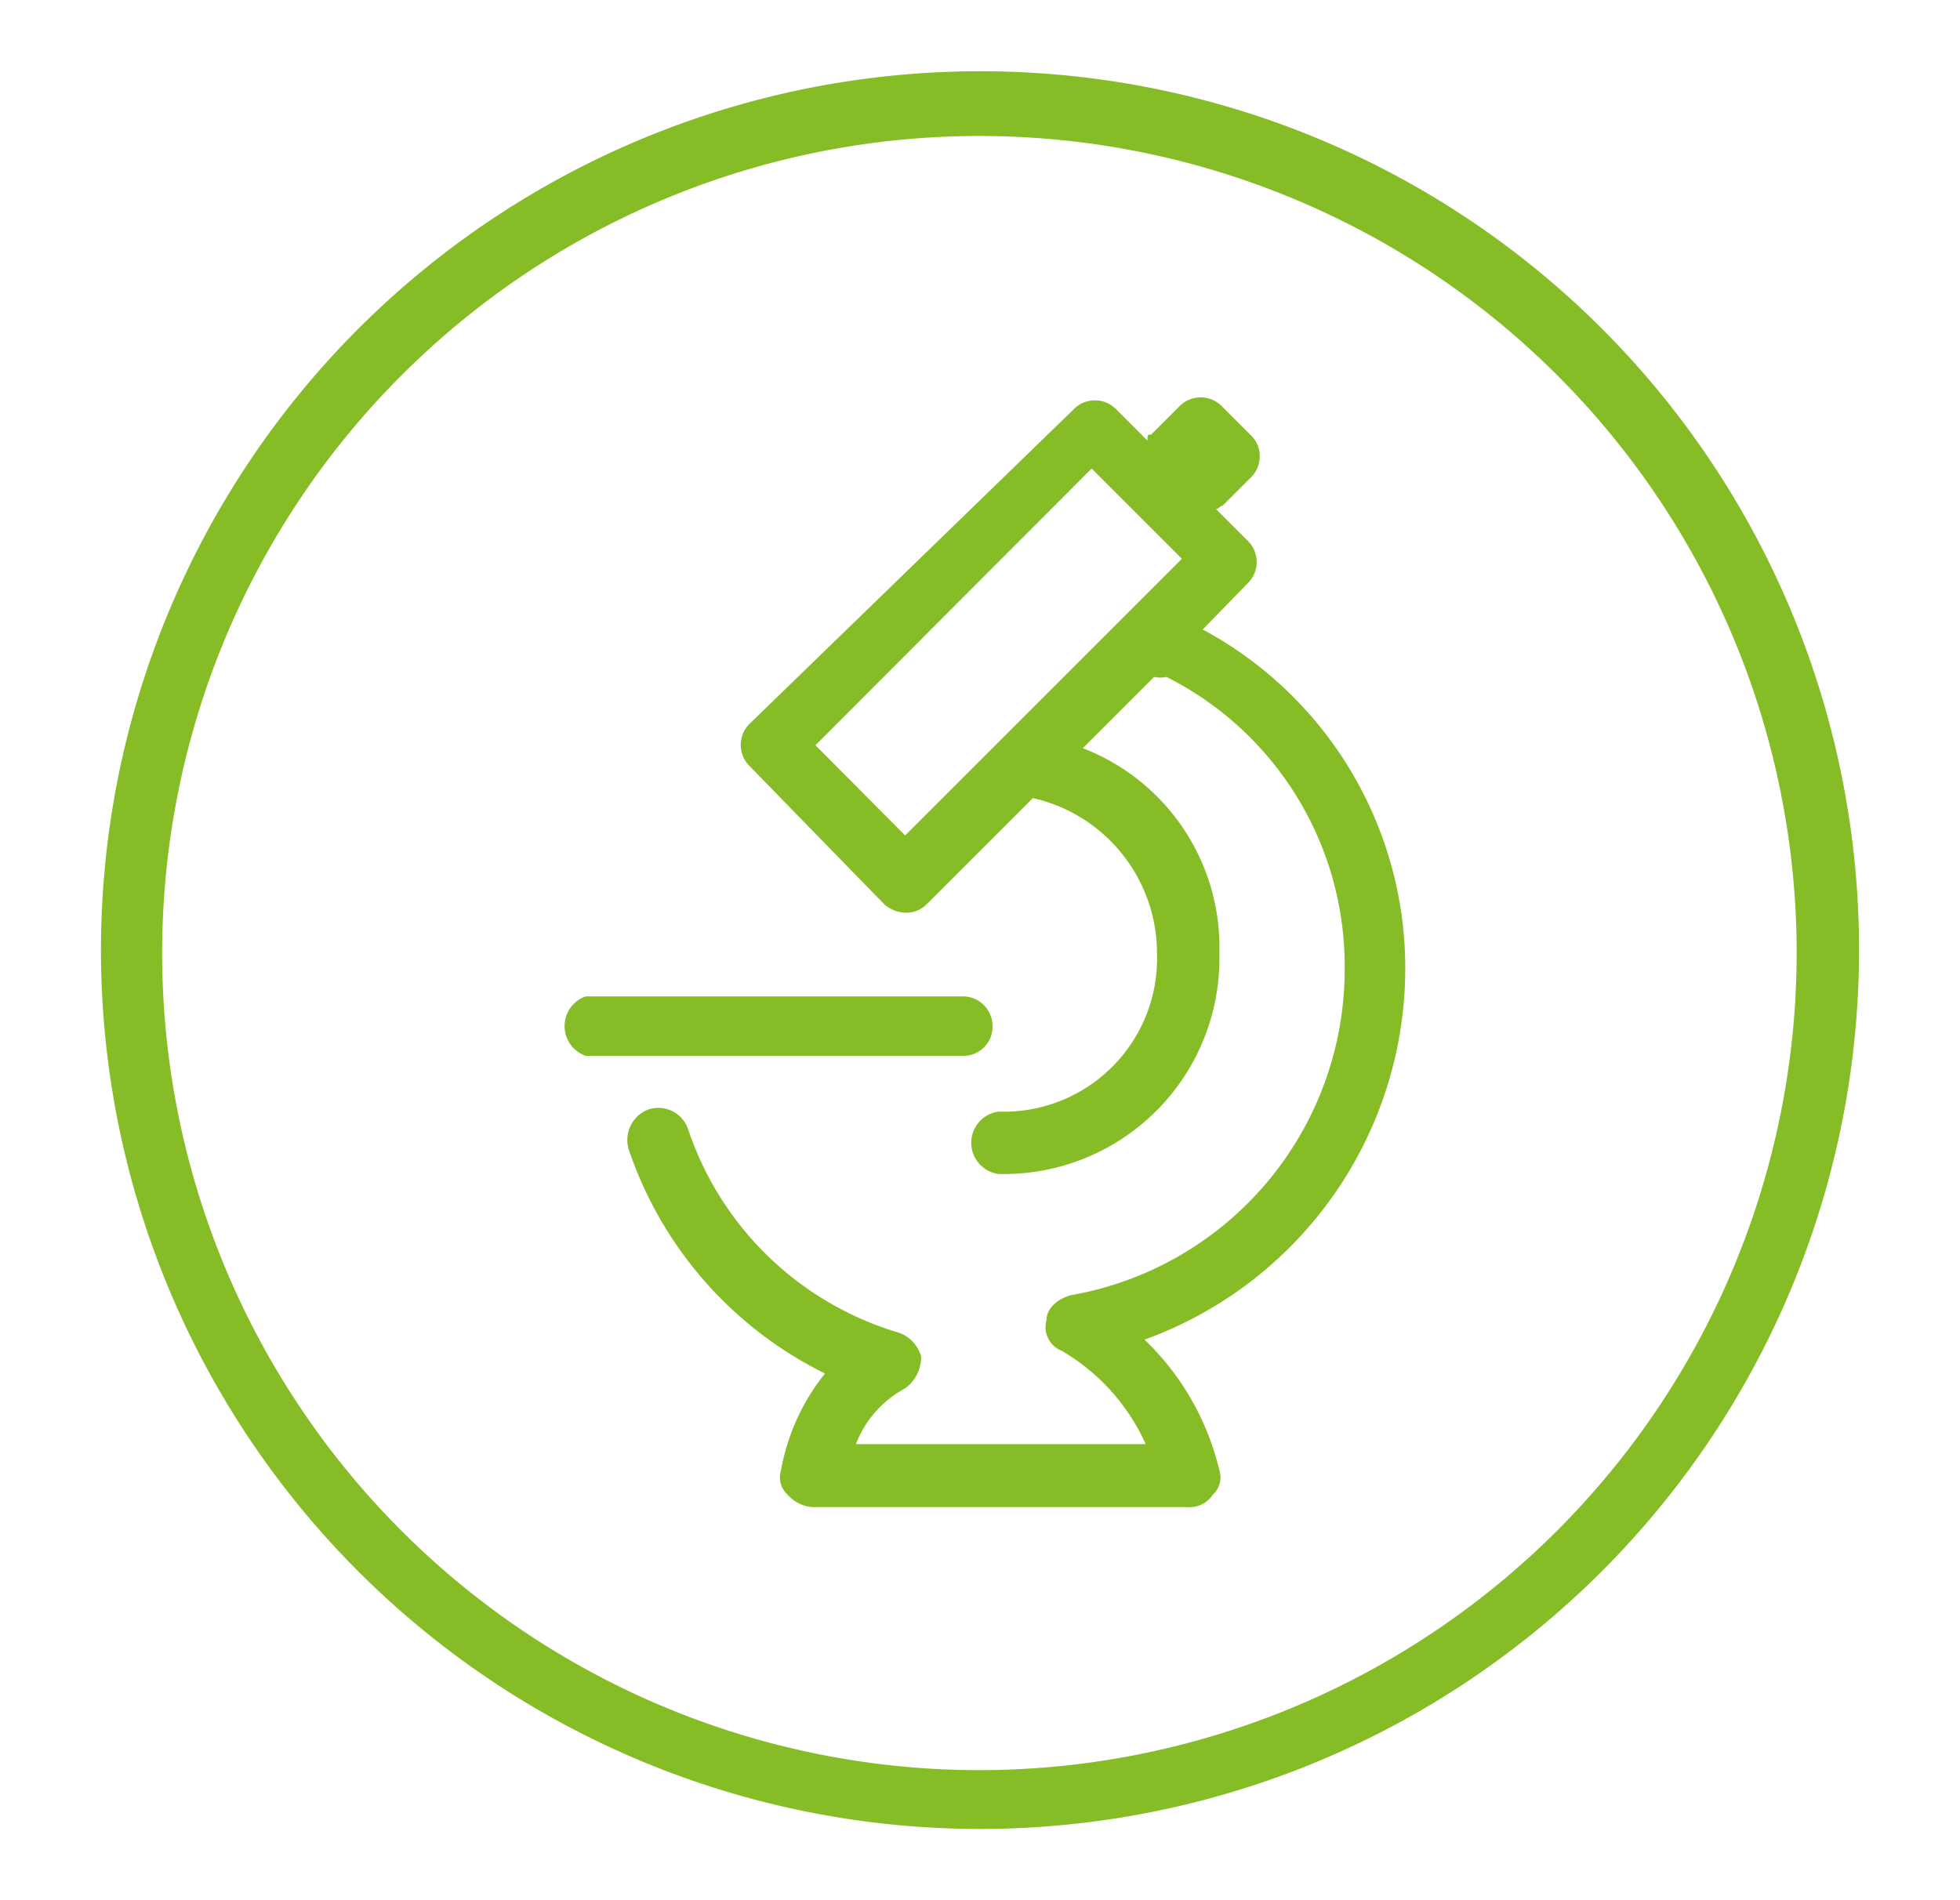 <svg id="ENERGY" xmlns="http://www.w3.org/2000/svg" viewBox="0 0 33 32"><defs><style>.cls-1{fill:#86bc25;}</style></defs><path class="cls-1" d="M16.5,29.81A13.76,13.76,0,1,1,30.25,16.05,13.77,13.77,0,0,1,16.5,29.81m0-28.61A14.8,14.8,0,1,0,31.3,16,14.79,14.79,0,0,0,16.5,1.2"/><path class="cls-1" d="M16.71,17.31a.5.5,0,0,0-.52-.53H9.86a.53.53,0,0,0,0,1h6.33a.49.49,0,0,0,.52-.52"/><path class="cls-1" d="M15.24,14.07l-1.51-1.52,4.65-4.66L19.9,9.41Zm5-3.46L21,9.83a.5.5,0,0,0,0-.73l-.53-.53c.06,0,.06-.05.11-.05l.47-.47a.49.49,0,0,0,.16-.37.48.48,0,0,0-.16-.36l-.47-.47a.5.5,0,0,0-.73,0l-.47.47c-.06,0-.06,0-.06.1L18.8,6.9a.5.5,0,0,0-.73,0l-5.44,5.28a.5.5,0,0,0,0,.73l2.25,2.31a.56.56,0,0,0,.36.15.48.48,0,0,0,.37-.15l1.78-1.78a2.68,2.68,0,0,1,2.09,2.61,2.58,2.58,0,0,1-2.67,2.67.53.53,0,0,0,0,1.05,3.63,3.63,0,0,0,3.72-3.72,3.59,3.59,0,0,0-2.3-3.45l1.2-1.2a.53.53,0,0,0,.21,0,5.45,5.45,0,0,1,3,4.92,5.57,5.57,0,0,1-4.6,5.49c-.21.05-.42.21-.42.42a.43.43,0,0,0,.26.52,3.47,3.47,0,0,1,1.41,1.57H14.41a1.8,1.8,0,0,1,.83-.94.66.66,0,0,0,.27-.53.59.59,0,0,0-.42-.42A5.34,5.34,0,0,1,11.58,19a.53.53,0,0,0-.68-.31.55.55,0,0,0-.31.68,6.54,6.54,0,0,0,3.3,3.76,3.62,3.62,0,0,0-.74,1.63.39.39,0,0,0,.11.41.61.61,0,0,0,.42.21H20a.46.46,0,0,0,.42-.21.39.39,0,0,0,.11-.41,4.48,4.48,0,0,0-1.26-2.2,6.65,6.65,0,0,0,4.39-6.28,6.47,6.47,0,0,0-3.45-5.7"/></svg>